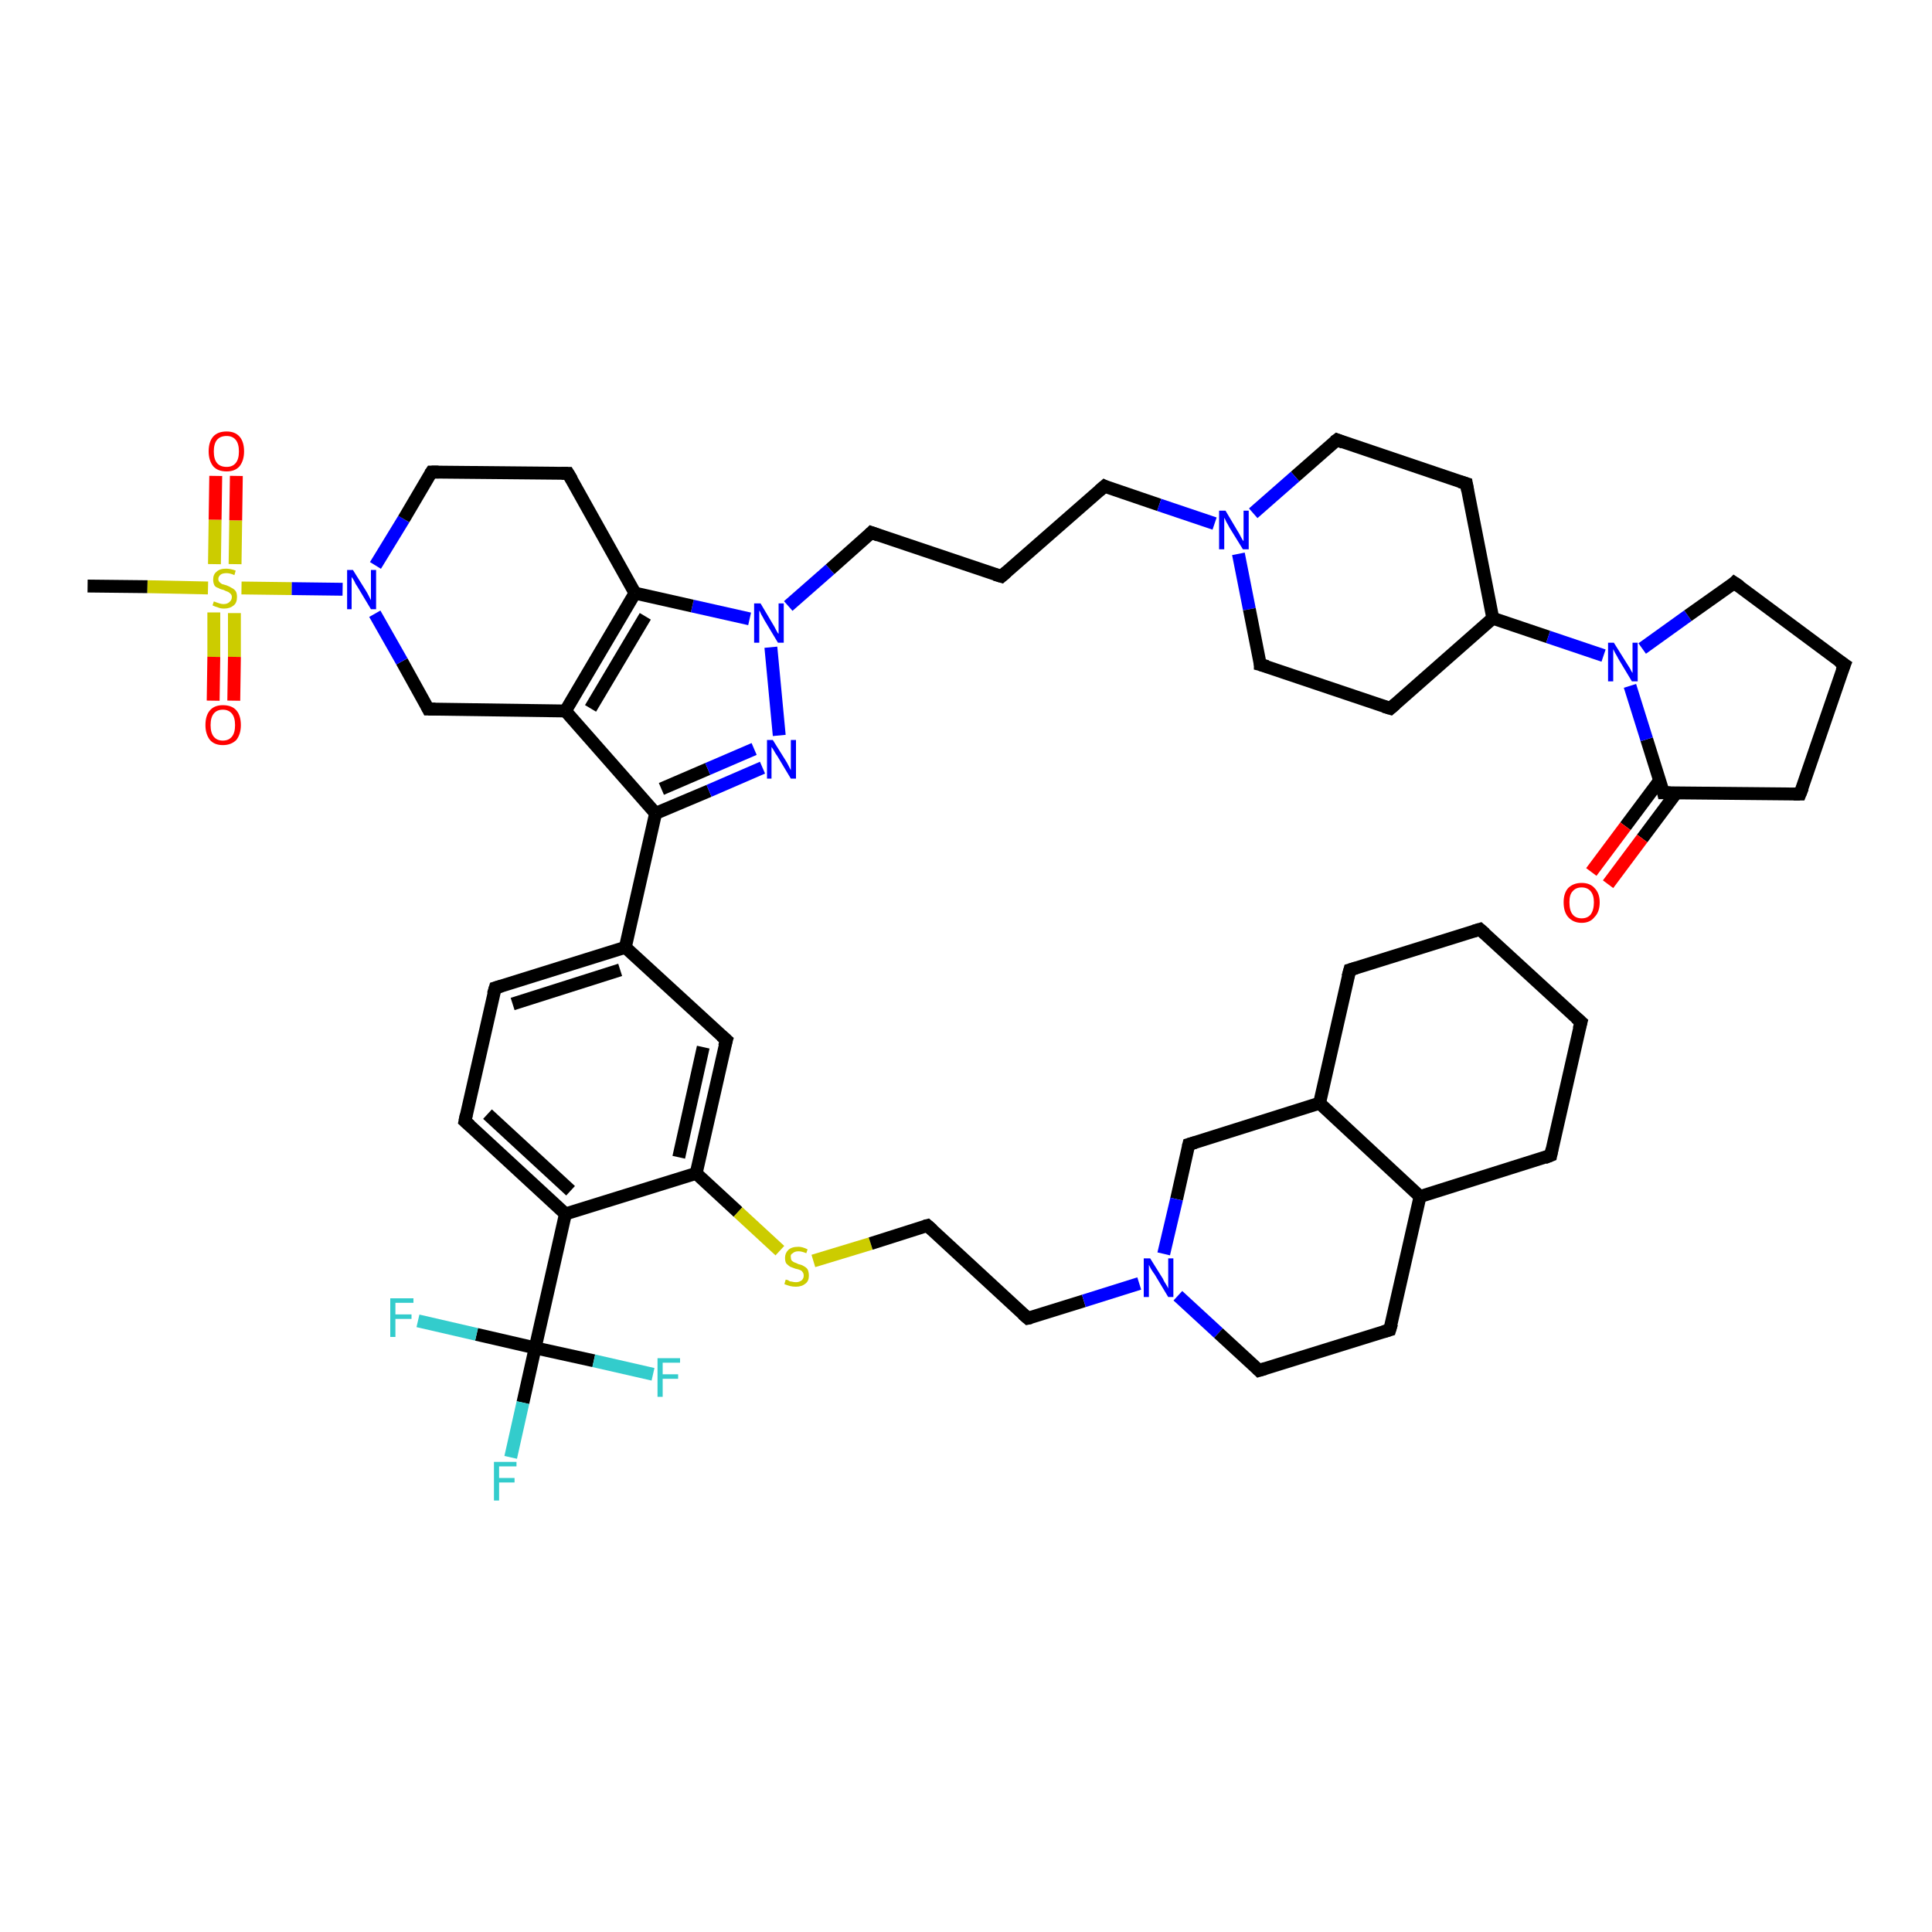 <?xml version='1.0' encoding='iso-8859-1'?>
<svg version='1.1' baseProfile='full'
              xmlns='http://www.w3.org/2000/svg'
                      xmlns:rdkit='http://www.rdkit.org/xml'
                      xmlns:xlink='http://www.w3.org/1999/xlink'
                  xml:space='preserve'
width='300px' height='300px' viewBox='0 0 300 300'>
<!-- END OF HEADER -->
<rect style='opacity:1.0;fill:#FFFFFF;stroke:none' width='300.0' height='300.0' x='0.0' y='0.0'> </rect>
<path class='bond-0 atom-0 atom-1' d='M 13.6,91.0 L 22.9,91.1' style='fill:none;fill-rule:evenodd;stroke:#000000;stroke-width:2.0px;stroke-linecap:butt;stroke-linejoin:miter;stroke-opacity:1' />
<path class='bond-0 atom-0 atom-1' d='M 22.9,91.1 L 32.3,91.3' style='fill:none;fill-rule:evenodd;stroke:#CCCC00;stroke-width:2.0px;stroke-linecap:butt;stroke-linejoin:miter;stroke-opacity:1' />
<path class='bond-1 atom-1 atom-2' d='M 33.2,95.1 L 33.2,102.0' style='fill:none;fill-rule:evenodd;stroke:#CCCC00;stroke-width:2.0px;stroke-linecap:butt;stroke-linejoin:miter;stroke-opacity:1' />
<path class='bond-1 atom-1 atom-2' d='M 33.2,102.0 L 33.1,108.8' style='fill:none;fill-rule:evenodd;stroke:#FF0000;stroke-width:2.0px;stroke-linecap:butt;stroke-linejoin:miter;stroke-opacity:1' />
<path class='bond-1 atom-1 atom-2' d='M 36.4,95.2 L 36.4,102.0' style='fill:none;fill-rule:evenodd;stroke:#CCCC00;stroke-width:2.0px;stroke-linecap:butt;stroke-linejoin:miter;stroke-opacity:1' />
<path class='bond-1 atom-1 atom-2' d='M 36.4,102.0 L 36.3,108.8' style='fill:none;fill-rule:evenodd;stroke:#FF0000;stroke-width:2.0px;stroke-linecap:butt;stroke-linejoin:miter;stroke-opacity:1' />
<path class='bond-2 atom-1 atom-3' d='M 36.5,87.6 L 36.6,80.8' style='fill:none;fill-rule:evenodd;stroke:#CCCC00;stroke-width:2.0px;stroke-linecap:butt;stroke-linejoin:miter;stroke-opacity:1' />
<path class='bond-2 atom-1 atom-3' d='M 36.6,80.8 L 36.7,73.9' style='fill:none;fill-rule:evenodd;stroke:#FF0000;stroke-width:2.0px;stroke-linecap:butt;stroke-linejoin:miter;stroke-opacity:1' />
<path class='bond-2 atom-1 atom-3' d='M 33.3,87.6 L 33.4,80.7' style='fill:none;fill-rule:evenodd;stroke:#CCCC00;stroke-width:2.0px;stroke-linecap:butt;stroke-linejoin:miter;stroke-opacity:1' />
<path class='bond-2 atom-1 atom-3' d='M 33.4,80.7 L 33.5,73.9' style='fill:none;fill-rule:evenodd;stroke:#FF0000;stroke-width:2.0px;stroke-linecap:butt;stroke-linejoin:miter;stroke-opacity:1' />
<path class='bond-3 atom-1 atom-4' d='M 37.5,91.3 L 45.3,91.4' style='fill:none;fill-rule:evenodd;stroke:#CCCC00;stroke-width:2.0px;stroke-linecap:butt;stroke-linejoin:miter;stroke-opacity:1' />
<path class='bond-3 atom-1 atom-4' d='M 45.3,91.4 L 53.2,91.5' style='fill:none;fill-rule:evenodd;stroke:#0000FF;stroke-width:2.0px;stroke-linecap:butt;stroke-linejoin:miter;stroke-opacity:1' />
<path class='bond-4 atom-4 atom-5' d='M 58.3,87.8 L 62.7,80.6' style='fill:none;fill-rule:evenodd;stroke:#0000FF;stroke-width:2.0px;stroke-linecap:butt;stroke-linejoin:miter;stroke-opacity:1' />
<path class='bond-4 atom-4 atom-5' d='M 62.7,80.6 L 67.0,73.3' style='fill:none;fill-rule:evenodd;stroke:#000000;stroke-width:2.0px;stroke-linecap:butt;stroke-linejoin:miter;stroke-opacity:1' />
<path class='bond-5 atom-5 atom-6' d='M 67.0,73.3 L 88.2,73.5' style='fill:none;fill-rule:evenodd;stroke:#000000;stroke-width:2.0px;stroke-linecap:butt;stroke-linejoin:miter;stroke-opacity:1' />
<path class='bond-6 atom-6 atom-7' d='M 88.2,73.5 L 98.6,92.1' style='fill:none;fill-rule:evenodd;stroke:#000000;stroke-width:2.0px;stroke-linecap:butt;stroke-linejoin:miter;stroke-opacity:1' />
<path class='bond-7 atom-7 atom-8' d='M 98.6,92.1 L 87.8,110.4' style='fill:none;fill-rule:evenodd;stroke:#000000;stroke-width:2.0px;stroke-linecap:butt;stroke-linejoin:miter;stroke-opacity:1' />
<path class='bond-7 atom-7 atom-8' d='M 100.2,95.7 L 91.7,110.0' style='fill:none;fill-rule:evenodd;stroke:#000000;stroke-width:2.0px;stroke-linecap:butt;stroke-linejoin:miter;stroke-opacity:1' />
<path class='bond-8 atom-8 atom-9' d='M 87.8,110.4 L 66.5,110.1' style='fill:none;fill-rule:evenodd;stroke:#000000;stroke-width:2.0px;stroke-linecap:butt;stroke-linejoin:miter;stroke-opacity:1' />
<path class='bond-9 atom-8 atom-10' d='M 87.8,110.4 L 101.8,126.3' style='fill:none;fill-rule:evenodd;stroke:#000000;stroke-width:2.0px;stroke-linecap:butt;stroke-linejoin:miter;stroke-opacity:1' />
<path class='bond-10 atom-10 atom-11' d='M 101.8,126.3 L 110.1,122.8' style='fill:none;fill-rule:evenodd;stroke:#000000;stroke-width:2.0px;stroke-linecap:butt;stroke-linejoin:miter;stroke-opacity:1' />
<path class='bond-10 atom-10 atom-11' d='M 110.1,122.8 L 118.4,119.2' style='fill:none;fill-rule:evenodd;stroke:#0000FF;stroke-width:2.0px;stroke-linecap:butt;stroke-linejoin:miter;stroke-opacity:1' />
<path class='bond-10 atom-10 atom-11' d='M 102.7,122.5 L 109.9,119.4' style='fill:none;fill-rule:evenodd;stroke:#000000;stroke-width:2.0px;stroke-linecap:butt;stroke-linejoin:miter;stroke-opacity:1' />
<path class='bond-10 atom-10 atom-11' d='M 109.9,119.4 L 117.1,116.3' style='fill:none;fill-rule:evenodd;stroke:#0000FF;stroke-width:2.0px;stroke-linecap:butt;stroke-linejoin:miter;stroke-opacity:1' />
<path class='bond-11 atom-11 atom-12' d='M 121.0,114.2 L 119.7,100.5' style='fill:none;fill-rule:evenodd;stroke:#0000FF;stroke-width:2.0px;stroke-linecap:butt;stroke-linejoin:miter;stroke-opacity:1' />
<path class='bond-12 atom-12 atom-13' d='M 122.4,94.1 L 128.9,88.4' style='fill:none;fill-rule:evenodd;stroke:#0000FF;stroke-width:2.0px;stroke-linecap:butt;stroke-linejoin:miter;stroke-opacity:1' />
<path class='bond-12 atom-12 atom-13' d='M 128.9,88.4 L 135.3,82.7' style='fill:none;fill-rule:evenodd;stroke:#000000;stroke-width:2.0px;stroke-linecap:butt;stroke-linejoin:miter;stroke-opacity:1' />
<path class='bond-13 atom-13 atom-14' d='M 135.3,82.7 L 155.5,89.5' style='fill:none;fill-rule:evenodd;stroke:#000000;stroke-width:2.0px;stroke-linecap:butt;stroke-linejoin:miter;stroke-opacity:1' />
<path class='bond-14 atom-14 atom-15' d='M 155.5,89.5 L 171.5,75.5' style='fill:none;fill-rule:evenodd;stroke:#000000;stroke-width:2.0px;stroke-linecap:butt;stroke-linejoin:miter;stroke-opacity:1' />
<path class='bond-15 atom-15 atom-16' d='M 171.5,75.5 L 180.0,78.4' style='fill:none;fill-rule:evenodd;stroke:#000000;stroke-width:2.0px;stroke-linecap:butt;stroke-linejoin:miter;stroke-opacity:1' />
<path class='bond-15 atom-15 atom-16' d='M 180.0,78.4 L 188.6,81.3' style='fill:none;fill-rule:evenodd;stroke:#0000FF;stroke-width:2.0px;stroke-linecap:butt;stroke-linejoin:miter;stroke-opacity:1' />
<path class='bond-16 atom-16 atom-17' d='M 192.3,86.0 L 194.0,94.6' style='fill:none;fill-rule:evenodd;stroke:#0000FF;stroke-width:2.0px;stroke-linecap:butt;stroke-linejoin:miter;stroke-opacity:1' />
<path class='bond-16 atom-16 atom-17' d='M 194.0,94.6 L 195.7,103.2' style='fill:none;fill-rule:evenodd;stroke:#000000;stroke-width:2.0px;stroke-linecap:butt;stroke-linejoin:miter;stroke-opacity:1' />
<path class='bond-17 atom-17 atom-18' d='M 195.7,103.2 L 215.9,110.0' style='fill:none;fill-rule:evenodd;stroke:#000000;stroke-width:2.0px;stroke-linecap:butt;stroke-linejoin:miter;stroke-opacity:1' />
<path class='bond-18 atom-18 atom-19' d='M 215.9,110.0 L 231.8,96.0' style='fill:none;fill-rule:evenodd;stroke:#000000;stroke-width:2.0px;stroke-linecap:butt;stroke-linejoin:miter;stroke-opacity:1' />
<path class='bond-19 atom-19 atom-20' d='M 231.8,96.0 L 227.7,75.1' style='fill:none;fill-rule:evenodd;stroke:#000000;stroke-width:2.0px;stroke-linecap:butt;stroke-linejoin:miter;stroke-opacity:1' />
<path class='bond-20 atom-20 atom-21' d='M 227.7,75.1 L 207.6,68.3' style='fill:none;fill-rule:evenodd;stroke:#000000;stroke-width:2.0px;stroke-linecap:butt;stroke-linejoin:miter;stroke-opacity:1' />
<path class='bond-21 atom-19 atom-22' d='M 231.8,96.0 L 240.4,98.9' style='fill:none;fill-rule:evenodd;stroke:#000000;stroke-width:2.0px;stroke-linecap:butt;stroke-linejoin:miter;stroke-opacity:1' />
<path class='bond-21 atom-19 atom-22' d='M 240.4,98.9 L 249.0,101.8' style='fill:none;fill-rule:evenodd;stroke:#0000FF;stroke-width:2.0px;stroke-linecap:butt;stroke-linejoin:miter;stroke-opacity:1' />
<path class='bond-22 atom-22 atom-23' d='M 255.0,100.7 L 262.1,95.6' style='fill:none;fill-rule:evenodd;stroke:#0000FF;stroke-width:2.0px;stroke-linecap:butt;stroke-linejoin:miter;stroke-opacity:1' />
<path class='bond-22 atom-22 atom-23' d='M 262.1,95.6 L 269.3,90.5' style='fill:none;fill-rule:evenodd;stroke:#000000;stroke-width:2.0px;stroke-linecap:butt;stroke-linejoin:miter;stroke-opacity:1' />
<path class='bond-23 atom-23 atom-24' d='M 269.3,90.5 L 286.4,103.2' style='fill:none;fill-rule:evenodd;stroke:#000000;stroke-width:2.0px;stroke-linecap:butt;stroke-linejoin:miter;stroke-opacity:1' />
<path class='bond-24 atom-24 atom-25' d='M 286.4,103.2 L 279.5,123.3' style='fill:none;fill-rule:evenodd;stroke:#000000;stroke-width:2.0px;stroke-linecap:butt;stroke-linejoin:miter;stroke-opacity:1' />
<path class='bond-25 atom-25 atom-26' d='M 279.5,123.3 L 258.3,123.1' style='fill:none;fill-rule:evenodd;stroke:#000000;stroke-width:2.0px;stroke-linecap:butt;stroke-linejoin:miter;stroke-opacity:1' />
<path class='bond-26 atom-26 atom-27' d='M 257.7,121.2 L 252.4,128.3' style='fill:none;fill-rule:evenodd;stroke:#000000;stroke-width:2.0px;stroke-linecap:butt;stroke-linejoin:miter;stroke-opacity:1' />
<path class='bond-26 atom-26 atom-27' d='M 252.4,128.3 L 247.1,135.4' style='fill:none;fill-rule:evenodd;stroke:#FF0000;stroke-width:2.0px;stroke-linecap:butt;stroke-linejoin:miter;stroke-opacity:1' />
<path class='bond-26 atom-26 atom-27' d='M 260.3,123.1 L 255.0,130.2' style='fill:none;fill-rule:evenodd;stroke:#000000;stroke-width:2.0px;stroke-linecap:butt;stroke-linejoin:miter;stroke-opacity:1' />
<path class='bond-26 atom-26 atom-27' d='M 255.0,130.2 L 249.7,137.3' style='fill:none;fill-rule:evenodd;stroke:#FF0000;stroke-width:2.0px;stroke-linecap:butt;stroke-linejoin:miter;stroke-opacity:1' />
<path class='bond-27 atom-10 atom-28' d='M 101.8,126.3 L 97.1,147.1' style='fill:none;fill-rule:evenodd;stroke:#000000;stroke-width:2.0px;stroke-linecap:butt;stroke-linejoin:miter;stroke-opacity:1' />
<path class='bond-28 atom-28 atom-29' d='M 97.1,147.1 L 76.9,153.4' style='fill:none;fill-rule:evenodd;stroke:#000000;stroke-width:2.0px;stroke-linecap:butt;stroke-linejoin:miter;stroke-opacity:1' />
<path class='bond-28 atom-28 atom-29' d='M 96.3,150.6 L 79.6,155.9' style='fill:none;fill-rule:evenodd;stroke:#000000;stroke-width:2.0px;stroke-linecap:butt;stroke-linejoin:miter;stroke-opacity:1' />
<path class='bond-29 atom-29 atom-30' d='M 76.9,153.4 L 72.2,174.1' style='fill:none;fill-rule:evenodd;stroke:#000000;stroke-width:2.0px;stroke-linecap:butt;stroke-linejoin:miter;stroke-opacity:1' />
<path class='bond-30 atom-30 atom-31' d='M 72.2,174.1 L 87.8,188.5' style='fill:none;fill-rule:evenodd;stroke:#000000;stroke-width:2.0px;stroke-linecap:butt;stroke-linejoin:miter;stroke-opacity:1' />
<path class='bond-30 atom-30 atom-31' d='M 75.7,173.0 L 88.6,184.9' style='fill:none;fill-rule:evenodd;stroke:#000000;stroke-width:2.0px;stroke-linecap:butt;stroke-linejoin:miter;stroke-opacity:1' />
<path class='bond-31 atom-31 atom-32' d='M 87.8,188.5 L 108.1,182.2' style='fill:none;fill-rule:evenodd;stroke:#000000;stroke-width:2.0px;stroke-linecap:butt;stroke-linejoin:miter;stroke-opacity:1' />
<path class='bond-32 atom-32 atom-33' d='M 108.1,182.2 L 114.6,188.2' style='fill:none;fill-rule:evenodd;stroke:#000000;stroke-width:2.0px;stroke-linecap:butt;stroke-linejoin:miter;stroke-opacity:1' />
<path class='bond-32 atom-32 atom-33' d='M 114.6,188.2 L 121.1,194.2' style='fill:none;fill-rule:evenodd;stroke:#CCCC00;stroke-width:2.0px;stroke-linecap:butt;stroke-linejoin:miter;stroke-opacity:1' />
<path class='bond-33 atom-33 atom-34' d='M 126.3,195.8 L 135.2,193.1' style='fill:none;fill-rule:evenodd;stroke:#CCCC00;stroke-width:2.0px;stroke-linecap:butt;stroke-linejoin:miter;stroke-opacity:1' />
<path class='bond-33 atom-33 atom-34' d='M 135.2,193.1 L 144.0,190.3' style='fill:none;fill-rule:evenodd;stroke:#000000;stroke-width:2.0px;stroke-linecap:butt;stroke-linejoin:miter;stroke-opacity:1' />
<path class='bond-34 atom-34 atom-35' d='M 144.0,190.3 L 159.6,204.7' style='fill:none;fill-rule:evenodd;stroke:#000000;stroke-width:2.0px;stroke-linecap:butt;stroke-linejoin:miter;stroke-opacity:1' />
<path class='bond-35 atom-35 atom-36' d='M 159.6,204.7 L 168.3,202.0' style='fill:none;fill-rule:evenodd;stroke:#000000;stroke-width:2.0px;stroke-linecap:butt;stroke-linejoin:miter;stroke-opacity:1' />
<path class='bond-35 atom-35 atom-36' d='M 168.3,202.0 L 176.9,199.3' style='fill:none;fill-rule:evenodd;stroke:#0000FF;stroke-width:2.0px;stroke-linecap:butt;stroke-linejoin:miter;stroke-opacity:1' />
<path class='bond-36 atom-36 atom-37' d='M 182.9,201.2 L 189.2,207.0' style='fill:none;fill-rule:evenodd;stroke:#0000FF;stroke-width:2.0px;stroke-linecap:butt;stroke-linejoin:miter;stroke-opacity:1' />
<path class='bond-36 atom-36 atom-37' d='M 189.2,207.0 L 195.5,212.8' style='fill:none;fill-rule:evenodd;stroke:#000000;stroke-width:2.0px;stroke-linecap:butt;stroke-linejoin:miter;stroke-opacity:1' />
<path class='bond-37 atom-37 atom-38' d='M 195.5,212.8 L 215.8,206.5' style='fill:none;fill-rule:evenodd;stroke:#000000;stroke-width:2.0px;stroke-linecap:butt;stroke-linejoin:miter;stroke-opacity:1' />
<path class='bond-38 atom-38 atom-39' d='M 215.8,206.5 L 220.5,185.8' style='fill:none;fill-rule:evenodd;stroke:#000000;stroke-width:2.0px;stroke-linecap:butt;stroke-linejoin:miter;stroke-opacity:1' />
<path class='bond-39 atom-39 atom-40' d='M 220.5,185.8 L 240.8,179.4' style='fill:none;fill-rule:evenodd;stroke:#000000;stroke-width:2.0px;stroke-linecap:butt;stroke-linejoin:miter;stroke-opacity:1' />
<path class='bond-40 atom-40 atom-41' d='M 240.8,179.4 L 245.5,158.7' style='fill:none;fill-rule:evenodd;stroke:#000000;stroke-width:2.0px;stroke-linecap:butt;stroke-linejoin:miter;stroke-opacity:1' />
<path class='bond-41 atom-41 atom-42' d='M 245.5,158.7 L 229.8,144.3' style='fill:none;fill-rule:evenodd;stroke:#000000;stroke-width:2.0px;stroke-linecap:butt;stroke-linejoin:miter;stroke-opacity:1' />
<path class='bond-42 atom-42 atom-43' d='M 229.8,144.3 L 209.6,150.6' style='fill:none;fill-rule:evenodd;stroke:#000000;stroke-width:2.0px;stroke-linecap:butt;stroke-linejoin:miter;stroke-opacity:1' />
<path class='bond-43 atom-43 atom-44' d='M 209.6,150.6 L 204.9,171.3' style='fill:none;fill-rule:evenodd;stroke:#000000;stroke-width:2.0px;stroke-linecap:butt;stroke-linejoin:miter;stroke-opacity:1' />
<path class='bond-44 atom-44 atom-45' d='M 204.9,171.3 L 184.6,177.7' style='fill:none;fill-rule:evenodd;stroke:#000000;stroke-width:2.0px;stroke-linecap:butt;stroke-linejoin:miter;stroke-opacity:1' />
<path class='bond-45 atom-32 atom-46' d='M 108.1,182.2 L 112.8,161.5' style='fill:none;fill-rule:evenodd;stroke:#000000;stroke-width:2.0px;stroke-linecap:butt;stroke-linejoin:miter;stroke-opacity:1' />
<path class='bond-45 atom-32 atom-46' d='M 105.4,179.7 L 109.2,162.6' style='fill:none;fill-rule:evenodd;stroke:#000000;stroke-width:2.0px;stroke-linecap:butt;stroke-linejoin:miter;stroke-opacity:1' />
<path class='bond-46 atom-31 atom-47' d='M 87.8,188.5 L 83.1,209.3' style='fill:none;fill-rule:evenodd;stroke:#000000;stroke-width:2.0px;stroke-linecap:butt;stroke-linejoin:miter;stroke-opacity:1' />
<path class='bond-47 atom-47 atom-48' d='M 83.1,209.3 L 81.2,217.8' style='fill:none;fill-rule:evenodd;stroke:#000000;stroke-width:2.0px;stroke-linecap:butt;stroke-linejoin:miter;stroke-opacity:1' />
<path class='bond-47 atom-47 atom-48' d='M 81.2,217.8 L 79.3,226.3' style='fill:none;fill-rule:evenodd;stroke:#33CCCC;stroke-width:2.0px;stroke-linecap:butt;stroke-linejoin:miter;stroke-opacity:1' />
<path class='bond-48 atom-47 atom-49' d='M 83.1,209.3 L 74.0,207.2' style='fill:none;fill-rule:evenodd;stroke:#000000;stroke-width:2.0px;stroke-linecap:butt;stroke-linejoin:miter;stroke-opacity:1' />
<path class='bond-48 atom-47 atom-49' d='M 74.0,207.2 L 64.9,205.1' style='fill:none;fill-rule:evenodd;stroke:#33CCCC;stroke-width:2.0px;stroke-linecap:butt;stroke-linejoin:miter;stroke-opacity:1' />
<path class='bond-49 atom-47 atom-50' d='M 83.1,209.3 L 92.2,211.3' style='fill:none;fill-rule:evenodd;stroke:#000000;stroke-width:2.0px;stroke-linecap:butt;stroke-linejoin:miter;stroke-opacity:1' />
<path class='bond-49 atom-47 atom-50' d='M 92.2,211.3 L 101.4,213.4' style='fill:none;fill-rule:evenodd;stroke:#33CCCC;stroke-width:2.0px;stroke-linecap:butt;stroke-linejoin:miter;stroke-opacity:1' />
<path class='bond-50 atom-9 atom-4' d='M 66.5,110.1 L 62.4,102.7' style='fill:none;fill-rule:evenodd;stroke:#000000;stroke-width:2.0px;stroke-linecap:butt;stroke-linejoin:miter;stroke-opacity:1' />
<path class='bond-50 atom-9 atom-4' d='M 62.4,102.7 L 58.2,95.3' style='fill:none;fill-rule:evenodd;stroke:#0000FF;stroke-width:2.0px;stroke-linecap:butt;stroke-linejoin:miter;stroke-opacity:1' />
<path class='bond-51 atom-21 atom-16' d='M 207.6,68.3 L 201.1,74.0' style='fill:none;fill-rule:evenodd;stroke:#000000;stroke-width:2.0px;stroke-linecap:butt;stroke-linejoin:miter;stroke-opacity:1' />
<path class='bond-51 atom-21 atom-16' d='M 201.1,74.0 L 194.6,79.7' style='fill:none;fill-rule:evenodd;stroke:#0000FF;stroke-width:2.0px;stroke-linecap:butt;stroke-linejoin:miter;stroke-opacity:1' />
<path class='bond-52 atom-26 atom-22' d='M 258.3,123.1 L 255.7,114.8' style='fill:none;fill-rule:evenodd;stroke:#000000;stroke-width:2.0px;stroke-linecap:butt;stroke-linejoin:miter;stroke-opacity:1' />
<path class='bond-52 atom-26 atom-22' d='M 255.7,114.8 L 253.1,106.5' style='fill:none;fill-rule:evenodd;stroke:#0000FF;stroke-width:2.0px;stroke-linecap:butt;stroke-linejoin:miter;stroke-opacity:1' />
<path class='bond-53 atom-46 atom-28' d='M 112.8,161.5 L 97.1,147.1' style='fill:none;fill-rule:evenodd;stroke:#000000;stroke-width:2.0px;stroke-linecap:butt;stroke-linejoin:miter;stroke-opacity:1' />
<path class='bond-54 atom-12 atom-7' d='M 116.4,96.1 L 107.5,94.1' style='fill:none;fill-rule:evenodd;stroke:#0000FF;stroke-width:2.0px;stroke-linecap:butt;stroke-linejoin:miter;stroke-opacity:1' />
<path class='bond-54 atom-12 atom-7' d='M 107.5,94.1 L 98.6,92.1' style='fill:none;fill-rule:evenodd;stroke:#000000;stroke-width:2.0px;stroke-linecap:butt;stroke-linejoin:miter;stroke-opacity:1' />
<path class='bond-55 atom-45 atom-36' d='M 184.6,177.7 L 182.7,186.2' style='fill:none;fill-rule:evenodd;stroke:#000000;stroke-width:2.0px;stroke-linecap:butt;stroke-linejoin:miter;stroke-opacity:1' />
<path class='bond-55 atom-45 atom-36' d='M 182.7,186.2 L 180.7,194.7' style='fill:none;fill-rule:evenodd;stroke:#0000FF;stroke-width:2.0px;stroke-linecap:butt;stroke-linejoin:miter;stroke-opacity:1' />
<path class='bond-56 atom-44 atom-39' d='M 204.9,171.3 L 220.5,185.8' style='fill:none;fill-rule:evenodd;stroke:#000000;stroke-width:2.0px;stroke-linecap:butt;stroke-linejoin:miter;stroke-opacity:1' />
<path d='M 66.8,73.6 L 67.0,73.3 L 68.1,73.3' style='fill:none;stroke:#000000;stroke-width:2.0px;stroke-linecap:butt;stroke-linejoin:miter;stroke-opacity:1;' />
<path d='M 87.2,73.5 L 88.2,73.5 L 88.8,74.5' style='fill:none;stroke:#000000;stroke-width:2.0px;stroke-linecap:butt;stroke-linejoin:miter;stroke-opacity:1;' />
<path d='M 67.6,110.1 L 66.5,110.1 L 66.3,109.7' style='fill:none;stroke:#000000;stroke-width:2.0px;stroke-linecap:butt;stroke-linejoin:miter;stroke-opacity:1;' />
<path d='M 135.0,83.0 L 135.3,82.7 L 136.4,83.1' style='fill:none;stroke:#000000;stroke-width:2.0px;stroke-linecap:butt;stroke-linejoin:miter;stroke-opacity:1;' />
<path d='M 154.5,89.2 L 155.5,89.5 L 156.3,88.8' style='fill:none;stroke:#000000;stroke-width:2.0px;stroke-linecap:butt;stroke-linejoin:miter;stroke-opacity:1;' />
<path d='M 170.7,76.2 L 171.5,75.5 L 171.9,75.7' style='fill:none;stroke:#000000;stroke-width:2.0px;stroke-linecap:butt;stroke-linejoin:miter;stroke-opacity:1;' />
<path d='M 195.7,102.8 L 195.7,103.2 L 196.8,103.5' style='fill:none;stroke:#000000;stroke-width:2.0px;stroke-linecap:butt;stroke-linejoin:miter;stroke-opacity:1;' />
<path d='M 214.9,109.7 L 215.9,110.0 L 216.7,109.3' style='fill:none;stroke:#000000;stroke-width:2.0px;stroke-linecap:butt;stroke-linejoin:miter;stroke-opacity:1;' />
<path d='M 227.9,76.2 L 227.7,75.1 L 226.7,74.8' style='fill:none;stroke:#000000;stroke-width:2.0px;stroke-linecap:butt;stroke-linejoin:miter;stroke-opacity:1;' />
<path d='M 208.6,68.7 L 207.6,68.3 L 207.2,68.6' style='fill:none;stroke:#000000;stroke-width:2.0px;stroke-linecap:butt;stroke-linejoin:miter;stroke-opacity:1;' />
<path d='M 269.0,90.8 L 269.3,90.5 L 270.2,91.1' style='fill:none;stroke:#000000;stroke-width:2.0px;stroke-linecap:butt;stroke-linejoin:miter;stroke-opacity:1;' />
<path d='M 285.5,102.6 L 286.4,103.2 L 286.0,104.2' style='fill:none;stroke:#000000;stroke-width:2.0px;stroke-linecap:butt;stroke-linejoin:miter;stroke-opacity:1;' />
<path d='M 279.9,122.3 L 279.5,123.3 L 278.5,123.3' style='fill:none;stroke:#000000;stroke-width:2.0px;stroke-linecap:butt;stroke-linejoin:miter;stroke-opacity:1;' />
<path d='M 259.4,123.1 L 258.3,123.1 L 258.2,122.7' style='fill:none;stroke:#000000;stroke-width:2.0px;stroke-linecap:butt;stroke-linejoin:miter;stroke-opacity:1;' />
<path d='M 77.9,153.1 L 76.9,153.4 L 76.6,154.4' style='fill:none;stroke:#000000;stroke-width:2.0px;stroke-linecap:butt;stroke-linejoin:miter;stroke-opacity:1;' />
<path d='M 72.4,173.1 L 72.2,174.1 L 73.0,174.8' style='fill:none;stroke:#000000;stroke-width:2.0px;stroke-linecap:butt;stroke-linejoin:miter;stroke-opacity:1;' />
<path d='M 143.6,190.4 L 144.0,190.3 L 144.8,191.0' style='fill:none;stroke:#000000;stroke-width:2.0px;stroke-linecap:butt;stroke-linejoin:miter;stroke-opacity:1;' />
<path d='M 158.8,204.0 L 159.6,204.7 L 160.1,204.6' style='fill:none;stroke:#000000;stroke-width:2.0px;stroke-linecap:butt;stroke-linejoin:miter;stroke-opacity:1;' />
<path d='M 195.2,212.5 L 195.5,212.8 L 196.5,212.5' style='fill:none;stroke:#000000;stroke-width:2.0px;stroke-linecap:butt;stroke-linejoin:miter;stroke-opacity:1;' />
<path d='M 214.8,206.8 L 215.8,206.5 L 216.1,205.5' style='fill:none;stroke:#000000;stroke-width:2.0px;stroke-linecap:butt;stroke-linejoin:miter;stroke-opacity:1;' />
<path d='M 239.8,179.8 L 240.8,179.4 L 241.0,178.4' style='fill:none;stroke:#000000;stroke-width:2.0px;stroke-linecap:butt;stroke-linejoin:miter;stroke-opacity:1;' />
<path d='M 245.2,159.8 L 245.5,158.7 L 244.7,158.0' style='fill:none;stroke:#000000;stroke-width:2.0px;stroke-linecap:butt;stroke-linejoin:miter;stroke-opacity:1;' />
<path d='M 230.6,145.0 L 229.8,144.3 L 228.8,144.6' style='fill:none;stroke:#000000;stroke-width:2.0px;stroke-linecap:butt;stroke-linejoin:miter;stroke-opacity:1;' />
<path d='M 210.6,150.3 L 209.6,150.6 L 209.3,151.7' style='fill:none;stroke:#000000;stroke-width:2.0px;stroke-linecap:butt;stroke-linejoin:miter;stroke-opacity:1;' />
<path d='M 185.6,177.4 L 184.6,177.7 L 184.5,178.1' style='fill:none;stroke:#000000;stroke-width:2.0px;stroke-linecap:butt;stroke-linejoin:miter;stroke-opacity:1;' />
<path d='M 112.5,162.5 L 112.8,161.5 L 112.0,160.8' style='fill:none;stroke:#000000;stroke-width:2.0px;stroke-linecap:butt;stroke-linejoin:miter;stroke-opacity:1;' />
<path class='atom-1' d='M 33.2 93.4
Q 33.3 93.4, 33.5 93.5
Q 33.8 93.6, 34.1 93.7
Q 34.4 93.8, 34.7 93.8
Q 35.3 93.8, 35.6 93.5
Q 36.0 93.2, 36.0 92.7
Q 36.0 92.4, 35.8 92.2
Q 35.6 92.0, 35.4 91.9
Q 35.1 91.8, 34.7 91.6
Q 34.2 91.5, 33.9 91.3
Q 33.5 91.2, 33.3 90.9
Q 33.1 90.5, 33.1 90.0
Q 33.1 89.2, 33.6 88.8
Q 34.1 88.3, 35.1 88.3
Q 35.8 88.3, 36.6 88.6
L 36.4 89.3
Q 35.7 89.0, 35.2 89.0
Q 34.6 89.0, 34.3 89.2
Q 33.9 89.5, 33.9 89.9
Q 33.9 90.2, 34.1 90.4
Q 34.3 90.6, 34.5 90.7
Q 34.8 90.8, 35.2 90.9
Q 35.7 91.1, 36.0 91.3
Q 36.4 91.5, 36.6 91.8
Q 36.8 92.1, 36.8 92.7
Q 36.8 93.6, 36.3 94.0
Q 35.7 94.5, 34.8 94.5
Q 34.2 94.5, 33.8 94.3
Q 33.4 94.2, 33.0 94.0
L 33.2 93.4
' fill='#CCCC00'/>
<path class='atom-2' d='M 31.9 112.6
Q 31.9 111.1, 32.6 110.3
Q 33.3 109.5, 34.6 109.5
Q 36.0 109.5, 36.7 110.3
Q 37.4 111.1, 37.4 112.6
Q 37.4 114.0, 36.7 114.9
Q 35.9 115.7, 34.6 115.7
Q 33.3 115.7, 32.6 114.9
Q 31.9 114.0, 31.9 112.6
M 34.6 115.0
Q 35.5 115.0, 36.0 114.4
Q 36.5 113.8, 36.5 112.6
Q 36.5 111.4, 36.0 110.8
Q 35.5 110.2, 34.6 110.2
Q 33.7 110.2, 33.2 110.8
Q 32.7 111.4, 32.7 112.6
Q 32.7 113.8, 33.2 114.4
Q 33.7 115.0, 34.6 115.0
' fill='#FF0000'/>
<path class='atom-3' d='M 32.4 70.1
Q 32.4 68.6, 33.1 67.8
Q 33.8 67.0, 35.2 67.0
Q 36.5 67.0, 37.2 67.8
Q 37.9 68.6, 37.9 70.1
Q 37.9 71.5, 37.2 72.4
Q 36.5 73.2, 35.2 73.2
Q 33.8 73.2, 33.1 72.4
Q 32.4 71.5, 32.4 70.1
M 35.2 72.5
Q 36.1 72.5, 36.6 71.9
Q 37.1 71.3, 37.1 70.1
Q 37.1 68.9, 36.6 68.3
Q 36.1 67.7, 35.2 67.7
Q 34.2 67.7, 33.7 68.3
Q 33.2 68.9, 33.2 70.1
Q 33.2 71.3, 33.7 71.9
Q 34.2 72.5, 35.2 72.5
' fill='#FF0000'/>
<path class='atom-4' d='M 54.8 88.5
L 56.8 91.7
Q 57.0 92.0, 57.3 92.6
Q 57.6 93.2, 57.6 93.2
L 57.6 88.5
L 58.4 88.5
L 58.4 94.6
L 57.6 94.6
L 55.5 91.1
Q 55.2 90.7, 55.0 90.2
Q 54.7 89.7, 54.6 89.6
L 54.6 94.6
L 53.9 94.6
L 53.9 88.5
L 54.8 88.5
' fill='#0000FF'/>
<path class='atom-11' d='M 120.0 114.9
L 122.0 118.1
Q 122.2 118.4, 122.5 119.0
Q 122.8 119.6, 122.8 119.6
L 122.8 114.9
L 123.6 114.9
L 123.6 120.9
L 122.8 120.9
L 120.7 117.4
Q 120.4 117.0, 120.2 116.6
Q 119.9 116.1, 119.8 116.0
L 119.8 120.9
L 119.1 120.9
L 119.1 114.9
L 120.0 114.9
' fill='#0000FF'/>
<path class='atom-12' d='M 118.1 93.7
L 120.0 96.9
Q 120.2 97.2, 120.5 97.8
Q 120.8 98.4, 120.9 98.4
L 120.9 93.7
L 121.7 93.7
L 121.7 99.8
L 120.8 99.8
L 118.7 96.3
Q 118.5 95.9, 118.2 95.4
Q 118.0 94.9, 117.9 94.8
L 117.9 99.8
L 117.1 99.8
L 117.1 93.7
L 118.1 93.7
' fill='#0000FF'/>
<path class='atom-16' d='M 190.3 79.3
L 192.2 82.5
Q 192.4 82.8, 192.7 83.4
Q 193.0 84.0, 193.1 84.0
L 193.1 79.3
L 193.9 79.3
L 193.9 85.3
L 193.0 85.3
L 190.9 81.9
Q 190.7 81.5, 190.4 81.0
Q 190.2 80.5, 190.1 80.4
L 190.1 85.3
L 189.3 85.3
L 189.3 79.3
L 190.3 79.3
' fill='#0000FF'/>
<path class='atom-22' d='M 250.6 99.8
L 252.6 103.0
Q 252.8 103.3, 253.1 103.8
Q 253.4 104.4, 253.5 104.5
L 253.5 99.8
L 254.3 99.8
L 254.3 105.8
L 253.4 105.8
L 251.3 102.3
Q 251.1 101.9, 250.8 101.4
Q 250.6 101.0, 250.5 100.8
L 250.5 105.8
L 249.7 105.8
L 249.7 99.8
L 250.6 99.8
' fill='#0000FF'/>
<path class='atom-27' d='M 242.8 140.1
Q 242.8 138.7, 243.5 137.9
Q 244.3 137.1, 245.6 137.1
Q 246.9 137.1, 247.6 137.9
Q 248.4 138.7, 248.4 140.1
Q 248.4 141.6, 247.6 142.4
Q 246.9 143.3, 245.6 143.3
Q 244.3 143.3, 243.5 142.4
Q 242.8 141.6, 242.8 140.1
M 245.6 142.6
Q 246.5 142.6, 247.0 142.0
Q 247.5 141.3, 247.5 140.1
Q 247.5 139.0, 247.0 138.4
Q 246.5 137.8, 245.6 137.8
Q 244.7 137.8, 244.2 138.4
Q 243.7 138.9, 243.7 140.1
Q 243.7 141.4, 244.2 142.0
Q 244.7 142.6, 245.6 142.6
' fill='#FF0000'/>
<path class='atom-33' d='M 122.0 198.7
Q 122.1 198.7, 122.4 198.8
Q 122.6 199.0, 122.9 199.0
Q 123.3 199.1, 123.6 199.1
Q 124.1 199.1, 124.5 198.8
Q 124.8 198.5, 124.8 198.1
Q 124.8 197.7, 124.6 197.5
Q 124.5 197.3, 124.2 197.2
Q 124.0 197.1, 123.5 197.0
Q 123.0 196.8, 122.7 196.7
Q 122.4 196.5, 122.1 196.2
Q 121.9 195.9, 121.9 195.3
Q 121.9 194.6, 122.4 194.1
Q 122.9 193.6, 124.0 193.6
Q 124.6 193.6, 125.4 194.0
L 125.2 194.6
Q 124.5 194.3, 124.0 194.3
Q 123.4 194.3, 123.1 194.6
Q 122.7 194.8, 122.8 195.2
Q 122.8 195.5, 122.9 195.7
Q 123.1 195.9, 123.3 196.0
Q 123.6 196.1, 124.0 196.3
Q 124.5 196.4, 124.8 196.6
Q 125.2 196.8, 125.4 197.1
Q 125.6 197.5, 125.6 198.1
Q 125.6 198.9, 125.1 199.3
Q 124.5 199.8, 123.6 199.8
Q 123.1 199.8, 122.7 199.7
Q 122.3 199.6, 121.8 199.4
L 122.0 198.7
' fill='#CCCC00'/>
<path class='atom-36' d='M 178.6 195.4
L 180.6 198.6
Q 180.7 198.9, 181.1 199.5
Q 181.4 200.0, 181.4 200.1
L 181.4 195.4
L 182.2 195.4
L 182.2 201.4
L 181.4 201.4
L 179.3 197.9
Q 179.0 197.5, 178.7 197.0
Q 178.5 196.6, 178.4 196.4
L 178.4 201.4
L 177.6 201.4
L 177.6 195.4
L 178.6 195.4
' fill='#0000FF'/>
<path class='atom-48' d='M 76.7 227.0
L 80.2 227.0
L 80.2 227.7
L 77.5 227.7
L 77.5 229.5
L 79.9 229.5
L 79.9 230.2
L 77.5 230.2
L 77.5 233.0
L 76.7 233.0
L 76.7 227.0
' fill='#33CCCC'/>
<path class='atom-49' d='M 60.6 201.6
L 64.2 201.6
L 64.2 202.3
L 61.4 202.3
L 61.4 204.1
L 63.9 204.1
L 63.9 204.8
L 61.4 204.8
L 61.4 207.6
L 60.6 207.6
L 60.6 201.6
' fill='#33CCCC'/>
<path class='atom-50' d='M 102.1 210.9
L 105.6 210.9
L 105.6 211.6
L 102.9 211.6
L 102.9 213.4
L 105.3 213.4
L 105.3 214.1
L 102.9 214.1
L 102.9 216.9
L 102.1 216.9
L 102.1 210.9
' fill='#33CCCC'/>
</svg>
